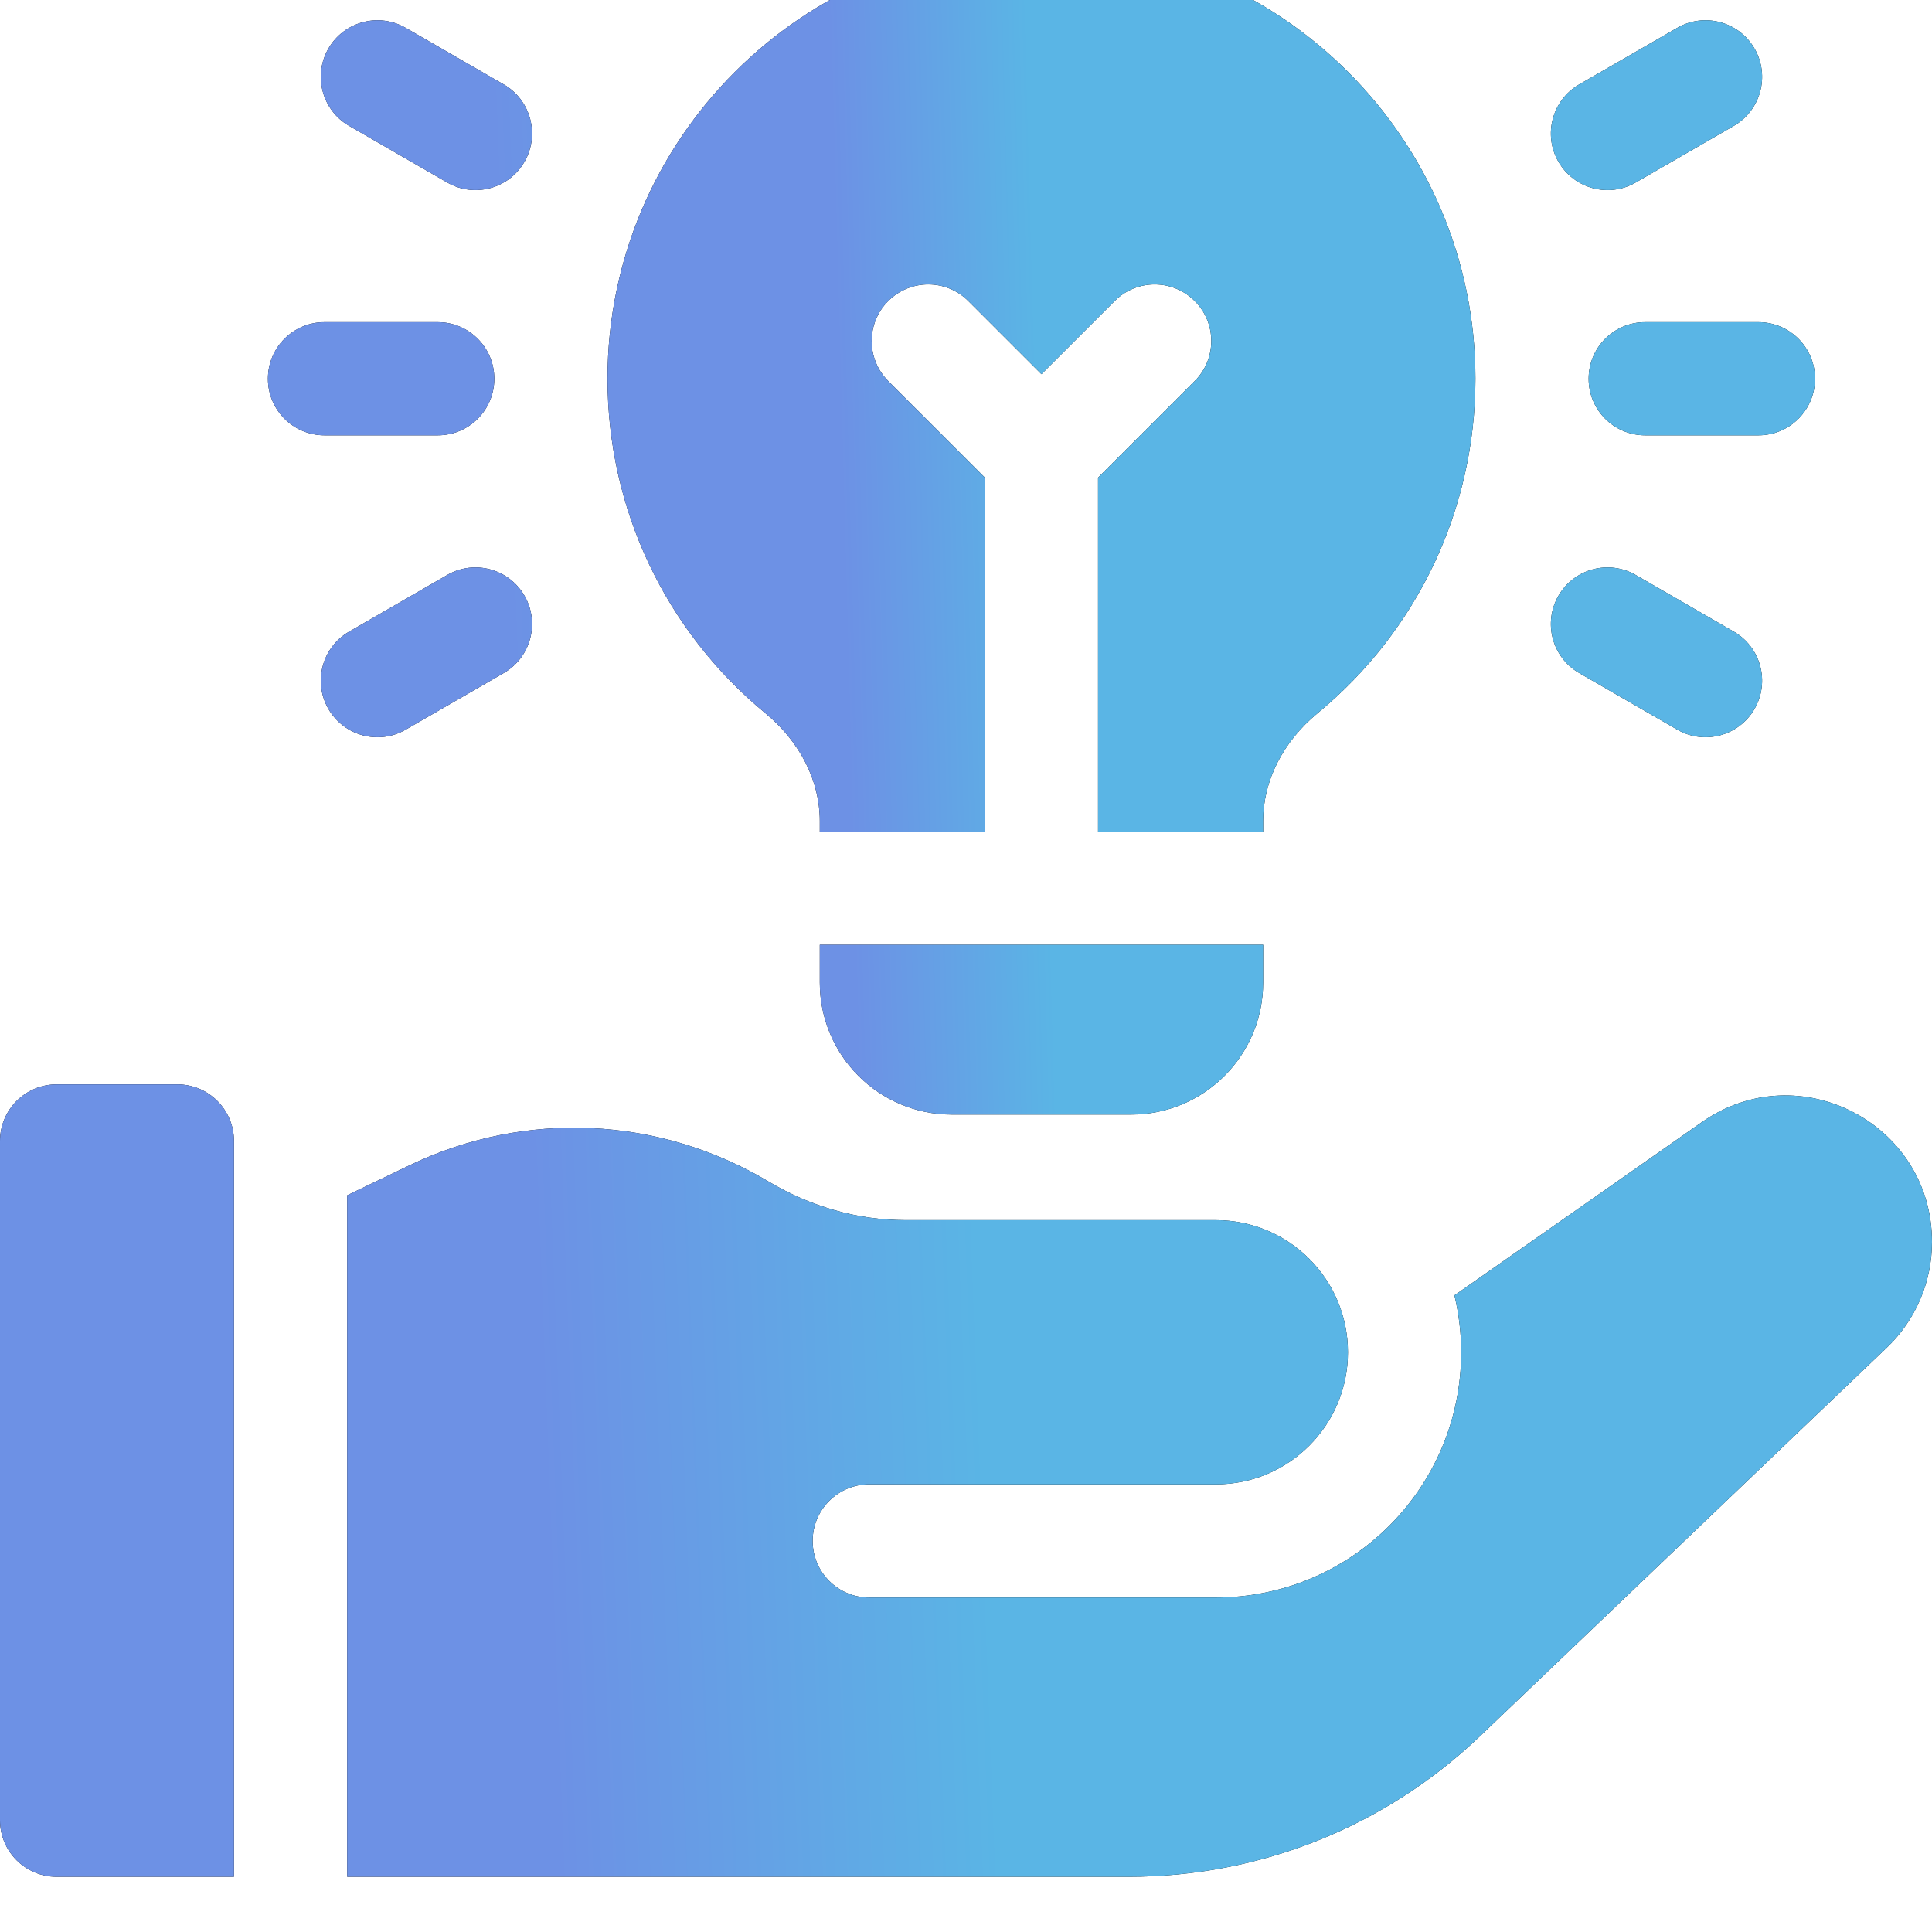 <svg width="40" height="40" viewBox="0 0 40 40" fill="none" xmlns="http://www.w3.org/2000/svg">
<g clip-path="url(#clip0_2223_10)">
<path d="M3.672 22.451H1.172C0.525 22.451 0 22.976 0 23.623V37.685C0 38.332 0.525 38.857 1.172 38.857H4.844V23.623C4.844 22.976 4.319 22.451 3.672 22.451ZM35.235 23.233L30.113 26.819C30.205 27.205 30.252 27.6 30.252 27.997C30.252 30.802 27.978 33.076 25.173 33.075L17.997 33.075C17.349 33.075 16.825 32.55 16.825 31.903C16.825 31.256 17.35 30.731 17.997 30.731L25.173 30.732L25.173 30.732C26.684 30.732 27.908 29.507 27.908 27.997C27.908 26.487 26.684 25.262 25.174 25.262H18.747C17.746 25.262 16.77 24.975 15.911 24.462C13.642 23.108 10.867 22.981 8.484 24.124L7.188 24.747V38.857H23.366C26.092 38.857 28.679 37.82 30.65 35.938L39.063 27.903C39.359 27.621 39.595 27.281 39.756 26.904C39.917 26.528 40 26.123 40 25.713C40 23.263 37.242 21.827 35.235 23.233ZM34.062 6.67C33.415 6.67 32.891 7.194 32.891 7.841C32.891 8.489 33.415 9.013 34.062 9.013H36.406C37.053 9.013 37.578 8.489 37.578 7.841C37.578 7.194 37.053 6.67 36.406 6.67H34.062ZM33.867 3.778L35.897 2.606C36.457 2.283 36.649 1.566 36.326 1.006C36.002 0.445 35.285 0.253 34.725 0.577L32.695 1.748C32.135 2.072 31.943 2.789 32.266 3.349C32.59 3.91 33.307 4.102 33.867 3.778ZM32.695 13.934L34.725 15.106C35.285 15.43 36.002 15.238 36.326 14.677C36.649 14.117 36.457 13.4 35.897 13.077L33.867 11.905C33.307 11.581 32.59 11.773 32.266 12.334C31.943 12.894 32.135 13.611 32.695 13.934ZM9.062 9.013C9.71 9.013 10.234 8.489 10.234 7.841C10.234 7.194 9.71 6.67 9.062 6.67H6.719C6.072 6.67 5.547 7.194 5.547 7.841C5.547 8.489 6.072 9.013 6.719 9.013H9.062ZM7.228 2.606L9.258 3.778C9.818 4.102 10.535 3.91 10.859 3.349C11.182 2.789 10.99 2.072 10.43 1.748L8.4 0.577C7.84 0.253 7.123 0.445 6.799 1.006C6.476 1.566 6.668 2.283 7.228 2.606ZM8.4 15.106L10.43 13.934C10.99 13.611 11.182 12.894 10.859 12.334C10.535 11.773 9.818 11.581 9.258 11.905L7.228 13.077C6.668 13.4 6.476 14.117 6.799 14.677C7.123 15.238 7.839 15.43 8.4 15.106Z" fill="black"/>
<path d="M3.672 22.451H1.172C0.525 22.451 0 22.976 0 23.623V37.685C0 38.332 0.525 38.857 1.172 38.857H4.844V23.623C4.844 22.976 4.319 22.451 3.672 22.451ZM35.235 23.233L30.113 26.819C30.205 27.205 30.252 27.6 30.252 27.997C30.252 30.802 27.978 33.076 25.173 33.075L17.997 33.075C17.349 33.075 16.825 32.55 16.825 31.903C16.825 31.256 17.35 30.731 17.997 30.731L25.173 30.732L25.173 30.732C26.684 30.732 27.908 29.507 27.908 27.997C27.908 26.487 26.684 25.262 25.174 25.262H18.747C17.746 25.262 16.77 24.975 15.911 24.462C13.642 23.108 10.867 22.981 8.484 24.124L7.188 24.747V38.857H23.366C26.092 38.857 28.679 37.82 30.65 35.938L39.063 27.903C39.359 27.621 39.595 27.281 39.756 26.904C39.917 26.528 40 26.123 40 25.713C40 23.263 37.242 21.827 35.235 23.233ZM34.062 6.67C33.415 6.67 32.891 7.194 32.891 7.841C32.891 8.489 33.415 9.013 34.062 9.013H36.406C37.053 9.013 37.578 8.489 37.578 7.841C37.578 7.194 37.053 6.67 36.406 6.67H34.062ZM33.867 3.778L35.897 2.606C36.457 2.283 36.649 1.566 36.326 1.006C36.002 0.445 35.285 0.253 34.725 0.577L32.695 1.748C32.135 2.072 31.943 2.789 32.266 3.349C32.59 3.91 33.307 4.102 33.867 3.778ZM32.695 13.934L34.725 15.106C35.285 15.43 36.002 15.238 36.326 14.677C36.649 14.117 36.457 13.4 35.897 13.077L33.867 11.905C33.307 11.581 32.59 11.773 32.266 12.334C31.943 12.894 32.135 13.611 32.695 13.934ZM9.062 9.013C9.71 9.013 10.234 8.489 10.234 7.841C10.234 7.194 9.71 6.67 9.062 6.67H6.719C6.072 6.67 5.547 7.194 5.547 7.841C5.547 8.489 6.072 9.013 6.719 9.013H9.062ZM7.228 2.606L9.258 3.778C9.818 4.102 10.535 3.91 10.859 3.349C11.182 2.789 10.99 2.072 10.43 1.748L8.4 0.577C7.84 0.253 7.123 0.445 6.799 1.006C6.476 1.566 6.668 2.283 7.228 2.606ZM8.4 15.106L10.43 13.934C10.99 13.611 11.182 12.894 10.859 12.334C10.535 11.773 9.818 11.581 9.258 11.905L7.228 13.077C6.668 13.4 6.476 14.117 6.799 14.677C7.123 15.238 7.839 15.43 8.4 15.106Z" fill="url(#paint0_linear_2223_10)"/>
<path d="M16.973 20.342C16.973 21.852 18.197 23.076 19.707 23.076H23.418C24.928 23.076 26.152 21.852 26.152 20.342V19.56H16.973V20.342ZM15.848 14.768C16.563 15.357 16.973 16.168 16.973 16.993V17.217H20.391V9.889L18.39 7.889C17.933 7.431 17.933 6.689 18.39 6.232C18.848 5.774 19.59 5.774 20.047 6.232L21.562 7.747L23.078 6.232C23.535 5.774 24.277 5.774 24.735 6.232C25.193 6.689 25.193 7.431 24.735 7.889L22.734 9.889V17.217H26.152V16.993C26.152 16.168 26.562 15.357 27.277 14.768C29.355 13.055 30.547 10.53 30.547 7.842C30.547 2.888 26.517 -1.143 21.562 -1.143C16.608 -1.143 12.578 2.888 12.578 7.842C12.578 10.53 13.77 13.055 15.848 14.768Z" fill="black"/>
<path d="M16.973 20.342C16.973 21.852 18.197 23.076 19.707 23.076H23.418C24.928 23.076 26.152 21.852 26.152 20.342V19.56H16.973V20.342ZM15.848 14.768C16.563 15.357 16.973 16.168 16.973 16.993V17.217H20.391V9.889L18.39 7.889C17.933 7.431 17.933 6.689 18.39 6.232C18.848 5.774 19.59 5.774 20.047 6.232L21.562 7.747L23.078 6.232C23.535 5.774 24.277 5.774 24.735 6.232C25.193 6.689 25.193 7.431 24.735 7.889L22.734 9.889V17.217H26.152V16.993C26.152 16.168 26.562 15.357 27.277 14.768C29.355 13.055 30.547 10.53 30.547 7.842C30.547 2.888 26.517 -1.143 21.562 -1.143C16.608 -1.143 12.578 2.888 12.578 7.842C12.578 10.53 13.77 13.055 15.848 14.768Z" fill="url(#paint1_linear_2223_10)"/>
</g>
<defs>
<linearGradient id="paint0_linear_2223_10" x1="-3.991" y1="34.635" x2="32.508" y2="33.239" gradientUnits="userSpaceOnUse">
<stop offset="0.421" stop-color="#6D91E5"/>
<stop offset="0.672" stop-color="#5AB5E5"/>
</linearGradient>
<linearGradient id="paint1_linear_2223_10" x1="10.785" y1="20.416" x2="27.193" y2="19.968" gradientUnits="userSpaceOnUse">
<stop offset="0.421" stop-color="#6D91E5"/>
<stop offset="0.672" stop-color="#5AB5E5"/>
</linearGradient>
<clipPath id="clip0_2223_10">
<rect width="40" height="40" fill="white"/>
</clipPath>
</defs>
</svg>
